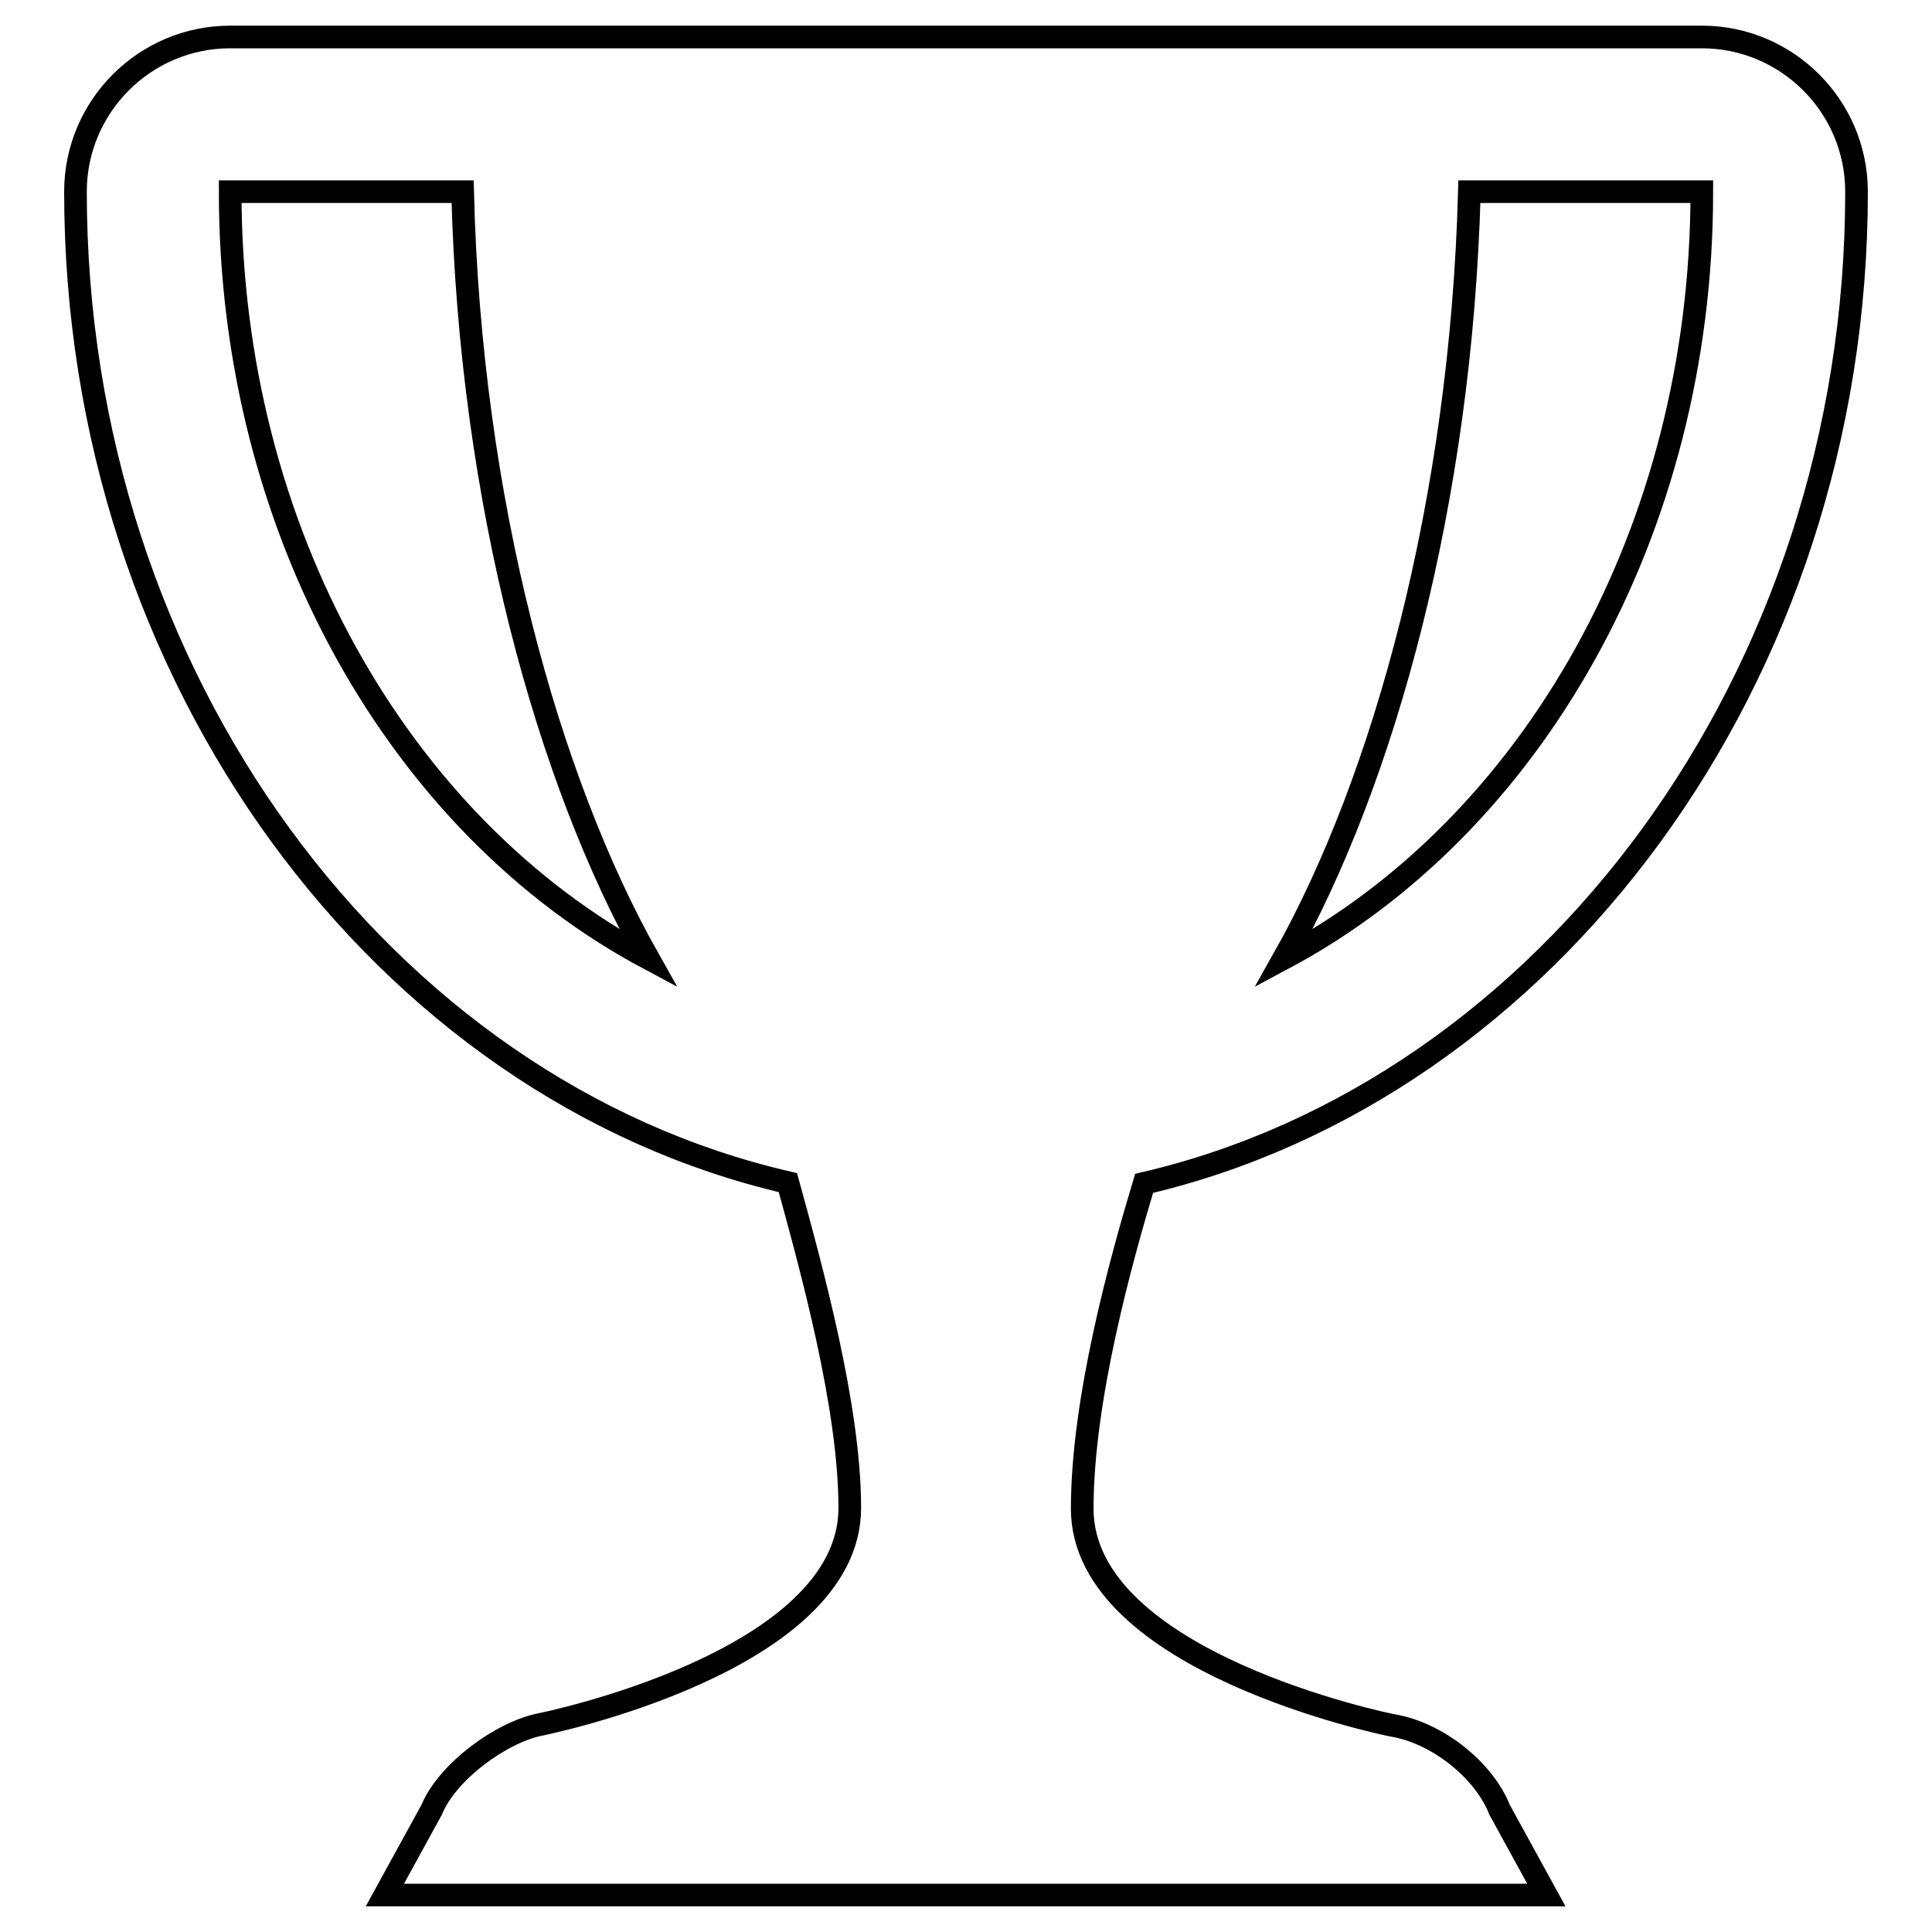 <?xml version="1.0" encoding="utf-8"?>
<!-- Svg Vector Icons : http://www.onlinewebfonts.com/icon -->
<!DOCTYPE svg PUBLIC "-//W3C//DTD SVG 1.1//EN" "http://www.w3.org/Graphics/SVG/1.1/DTD/svg11.dtd">
<svg version="1.1" xmlns="http://www.w3.org/2000/svg" xmlns:xlink="http://www.w3.org/1999/xlink" x="0px" y="0px" viewBox="0 0 256 256" enable-background="new 0 0 256 256" xml:space="preserve">
<g><g><path stroke-width="3" fill-opacity="0" stroke="#000000"  d="M184.4,228.6c0,0-41-8.2-41-28.7c0-14.4,5.1-32.8,8.2-43.1C204.9,144.4,246,90.1,246,25.4c0-11.3-9.2-20.5-20.5-20.5H129H30.5C19.2,4.9,10,14.1,10,25.4c0,64.6,41,119,94.4,131.3c3.1,11.3,8.2,29.7,8.2,43.1c0,20.5-41,28.7-41,28.7c-5.1,1-12.3,6.2-14.4,11.3l-6.2,11.3h153.9l-6.2-11.3C196.7,234.7,190.6,229.6,184.4,228.6z M194.7,25.4h30.8c0,45.1-22.6,84.1-55.4,101.6C183.4,103.4,193.6,66.4,194.7,25.4z M30.5,25.4h30.8c1,41,11.3,78,24.6,101.6C53.1,109.5,30.5,70.5,30.5,25.4z"/></g></g>
</svg>